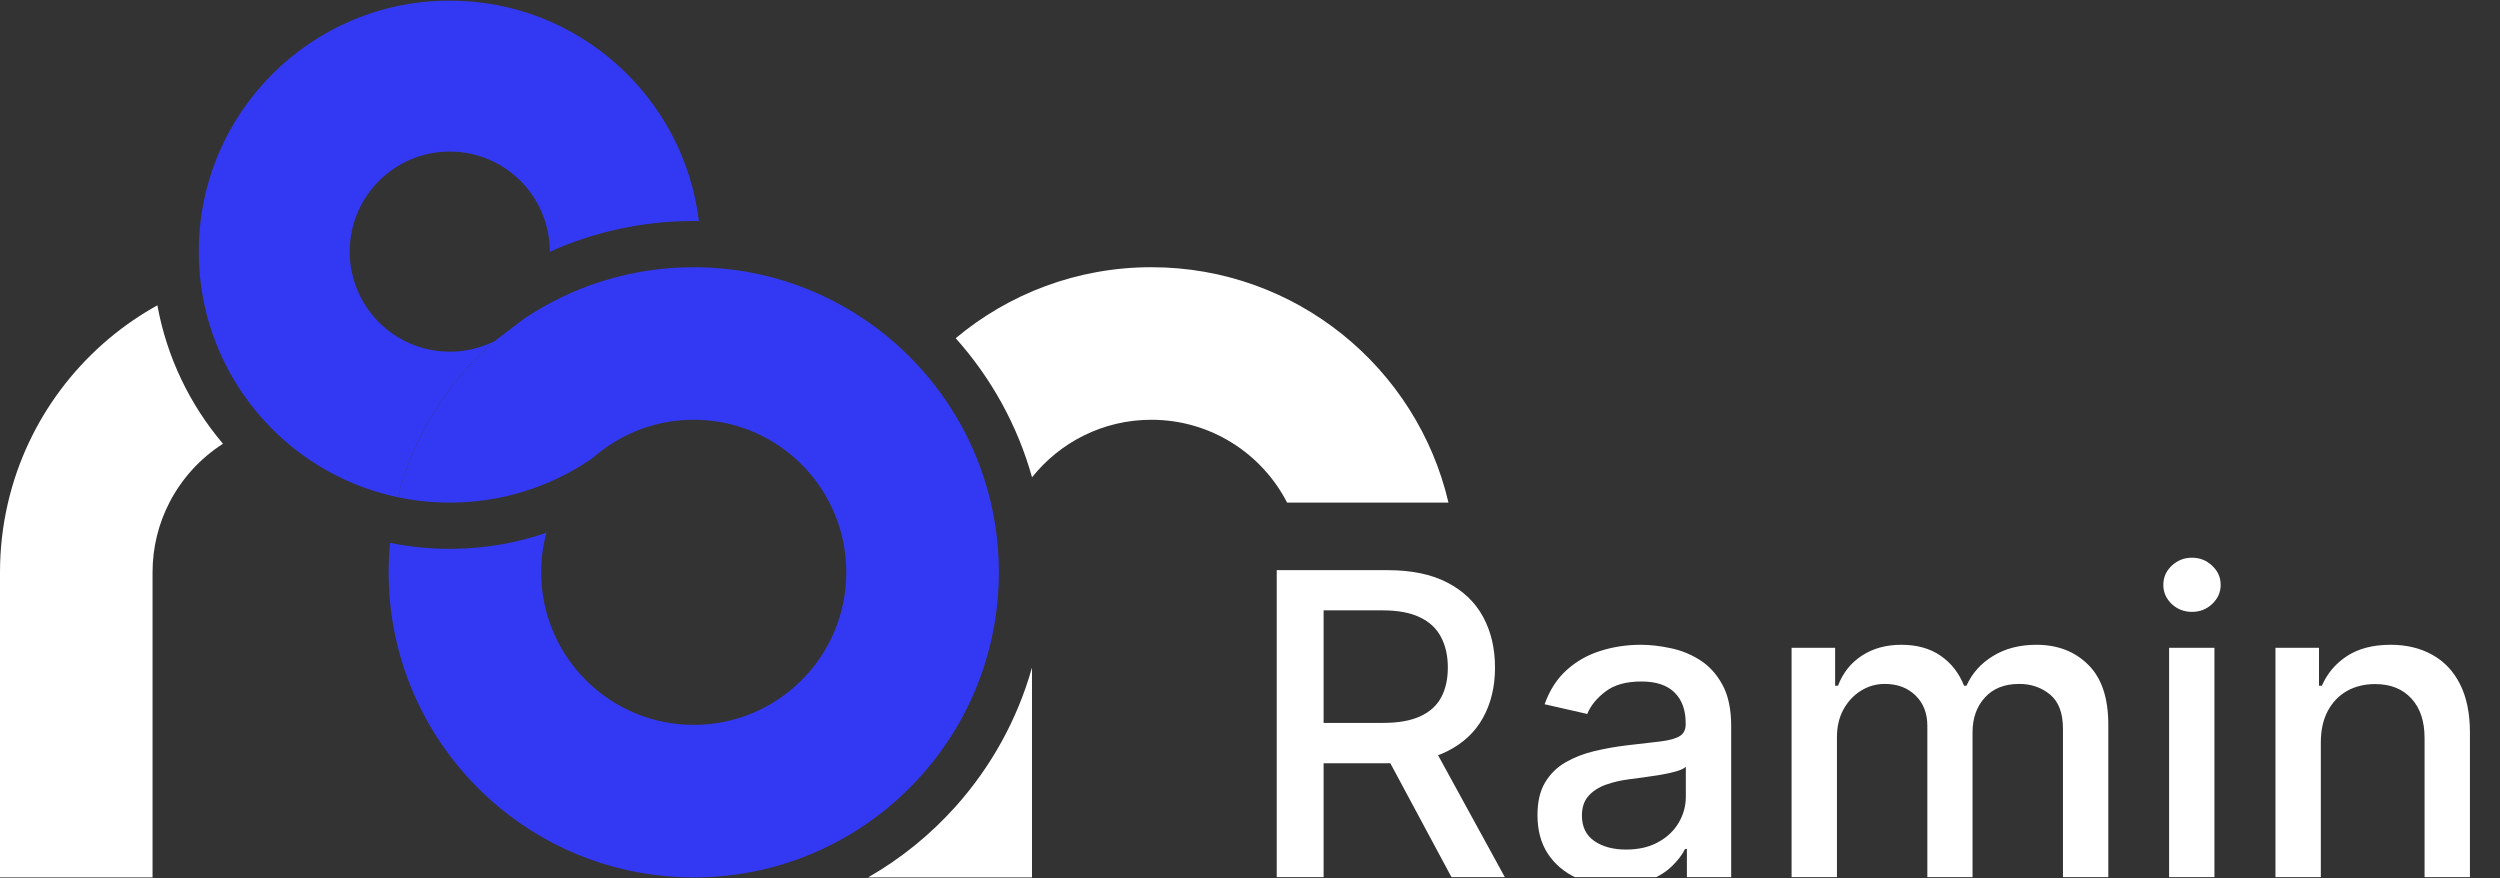 <?xml version="1.0" encoding="UTF-8"?> <svg xmlns="http://www.w3.org/2000/svg" width="1352" height="475" viewBox="0 0 1352 475" fill="none"><rect x="0" y="0" width="1352" height="475" fill="#333333" stroke="none"/><g clip-path="url(#clip0_108_582)"><path d="M690.457 476.34V308.34H750.34C763.355 308.34 774.156 310.582 782.742 315.067C791.383 319.551 797.836 325.758 802.102 333.688C806.367 341.563 808.5 350.668 808.5 361.004C808.5 371.285 806.34 380.336 802.02 388.156C797.754 395.922 791.301 401.965 782.66 406.285C774.074 410.606 763.273 412.766 750.258 412.766H704.895V390.946H747.961C756.164 390.946 762.836 389.77 767.977 387.418C773.172 385.067 776.973 381.649 779.379 377.164C781.785 372.68 782.988 367.293 782.988 361.004C782.988 354.66 781.758 349.164 779.297 344.516C776.891 339.867 773.09 336.313 767.895 333.852C762.754 331.336 756 330.078 747.633 330.078H715.805V476.34H690.457ZM773.391 400.543L814.898 476.34H786.023L745.336 400.543H773.391ZM874.043 479.129C866.059 479.129 858.84 477.653 852.387 474.699C845.934 471.692 840.82 467.344 837.047 461.656C833.328 455.969 831.469 448.996 831.469 440.739C831.469 433.629 832.836 427.778 835.57 423.184C838.305 418.59 841.996 414.953 846.645 412.274C851.293 409.594 856.488 407.571 862.23 406.203C867.973 404.836 873.824 403.797 879.785 403.086C887.332 402.211 893.457 401.5 898.16 400.953C902.863 400.352 906.281 399.395 908.414 398.082C910.547 396.77 911.613 394.637 911.613 391.684V391.11C911.613 383.946 909.59 378.395 905.543 374.457C901.551 370.52 895.59 368.551 887.66 368.551C879.402 368.551 872.895 370.383 868.137 374.047C863.434 377.656 860.18 381.676 858.375 386.106L835.324 380.856C838.059 373.199 842.051 367.02 847.301 362.317C852.605 357.559 858.703 354.114 865.594 351.981C872.484 349.793 879.73 348.699 887.332 348.699C892.363 348.699 897.695 349.301 903.328 350.504C909.016 351.653 914.32 353.785 919.242 356.903C924.219 360.02 928.293 364.477 931.465 370.274C934.637 376.016 936.223 383.481 936.223 392.668V476.34H912.27V459.114H911.285C909.699 462.285 907.32 465.403 904.148 468.465C900.977 471.528 896.902 474.071 891.926 476.094C886.949 478.117 880.988 479.129 874.043 479.129ZM879.375 459.442C886.156 459.442 891.953 458.102 896.766 455.422C901.633 452.742 905.324 449.242 907.84 444.922C910.41 440.547 911.695 435.871 911.695 430.895V414.653C910.82 415.528 909.125 416.348 906.609 417.114C904.148 417.824 901.332 418.453 898.16 419C894.988 419.492 891.898 419.957 888.891 420.395C885.883 420.778 883.367 421.106 881.344 421.379C876.586 421.981 872.238 422.992 868.301 424.414C864.418 425.836 861.301 427.887 858.949 430.567C856.652 433.192 855.504 436.692 855.504 441.067C855.504 447.137 857.746 451.731 862.23 454.848C866.715 457.91 872.43 459.442 879.375 459.442ZM968.892 476.34V350.34H992.435V370.848H993.993C996.618 363.903 1000.91 358.489 1006.87 354.606C1012.83 350.668 1019.97 348.699 1028.28 348.699C1036.7 348.699 1043.76 350.668 1049.45 354.606C1055.19 358.543 1059.43 363.957 1062.16 370.848H1063.47C1066.48 364.121 1071.27 358.762 1077.83 354.77C1084.39 350.723 1092.21 348.699 1101.29 348.699C1112.72 348.699 1122.04 352.281 1129.26 359.446C1136.54 366.61 1140.17 377.41 1140.17 391.848V476.34H1115.65V394.145C1115.65 385.614 1113.32 379.434 1108.67 375.606C1104.02 371.778 1098.47 369.864 1092.02 369.864C1084.04 369.864 1077.83 372.324 1073.4 377.246C1068.97 382.114 1066.75 388.375 1066.75 396.031V476.34H1042.31V392.586C1042.31 385.75 1040.18 380.254 1035.91 376.098C1031.65 371.942 1026.09 369.864 1019.26 369.864C1014.61 369.864 1010.32 371.094 1006.38 373.555C1002.5 375.961 999.353 379.324 996.946 383.645C994.595 387.965 993.419 392.969 993.419 398.656V476.34H968.892ZM1173.05 476.34V350.34H1197.57V476.34H1173.05ZM1185.43 330.899C1181.17 330.899 1177.5 329.477 1174.44 326.633C1171.43 323.735 1169.93 320.289 1169.93 316.297C1169.93 312.25 1171.43 308.805 1174.44 305.961C1177.5 303.063 1181.17 301.614 1185.43 301.614C1189.7 301.614 1193.34 303.063 1196.34 305.961C1199.41 308.805 1200.94 312.25 1200.94 316.297C1200.94 320.289 1199.41 323.735 1196.34 326.633C1193.34 329.477 1189.7 330.899 1185.43 330.899ZM1255.1 401.528V476.34H1230.57V350.34H1254.11V370.848H1255.67C1258.57 364.176 1263.11 358.817 1269.29 354.77C1275.52 350.723 1283.37 348.699 1292.83 348.699C1301.42 348.699 1308.94 350.504 1315.39 354.114C1321.84 357.668 1326.85 362.973 1330.4 370.028C1333.96 377.082 1335.74 385.805 1335.74 396.196V476.34H1311.21V399.149C1311.21 390.016 1308.83 382.879 1304.07 377.739C1299.31 372.543 1292.78 369.946 1284.47 369.946C1278.78 369.946 1273.72 371.176 1269.29 373.637C1264.92 376.098 1261.44 379.707 1258.87 384.465C1256.36 389.168 1255.1 394.856 1255.1 401.528Z" fill="white"></path><path d="M558.1 361.02V474.51H469.44C487.25 464.31 503.25 451.31 516.84 436.11C535.86 414.84 550.16 389.26 558.1 361.02Z" fill="white"></path><path d="M783.34 271.82H696.07C682.39 245.21 654.65 227.01 622.67 227.01C596.54 227.01 573.24 239.16 558.13 258.12C550.2 229.83 535.89 204.21 516.84 182.91C545.48 158.94 582.4 144.51 622.67 144.51C700.83 144.51 766.3 198.85 783.34 271.82Z" fill="white"></path><path d="M120.58 239.98C108.33 247.82 98.28 258.82 91.6 271.82C85.78 283.12 82.5 295.93 82.5 309.51V474.51H0V309.51C0 296.54 1.5 283.92 4.33 271.82C14.82 226.91 43.66 189.05 82.5 166.59C83.37 166.09 84.23 165.59 85.11 165.11C90.25 193.33 102.76 218.97 120.58 239.98Z" fill="white"></path><path d="M377.96 119.54C377.03 119.52 376.1 119.51 375.17 119.51C347.44 119.51 321.09 125.45 297.33 136.14V136.08C297.33 106.19 273.11 81.97 243.22 81.97C213.33 81.97 189.11 106.19 189.11 136.08C189.11 138.95 189.33 141.76 189.76 144.51C189.86 145.15 189.97 145.78 190.1 146.41C194.01 166.65 209.21 182.87 228.88 188.27C233.44 189.52 238.25 190.19 243.22 190.19C251.99 190.19 260.27 188.1 267.6 184.4C247.35 201.82 231.38 224.08 221.48 249.38C218.99 255.71 216.89 262.23 215.21 268.92C206.93 267.19 198.93 264.7 191.28 261.52C173.57 254.18 157.75 243.2 144.77 229.51C125.62 209.34 112.61 183.29 108.71 154.36C108.27 151.11 107.95 147.83 107.75 144.51C107.58 141.72 107.49 138.91 107.49 136.08C107.5 61.11 168.27 0.34 243.22 0.34C312.59 0.34 369.8 52.37 377.96 119.54Z" fill="#3339F3"></path><path d="M540.17 309.51C540.17 351.35 524.59 389.57 498.92 418.65C468.69 452.91 424.45 474.51 375.17 474.51C335.24 474.51 298.62 460.33 270.08 436.72C248.65 419 231.78 395.97 221.48 369.64C214.18 351.01 210.17 330.73 210.17 309.51C210.17 304.13 210.43 298.82 210.93 293.57C221.36 295.7 232.16 296.82 243.22 296.82C244.32 296.82 245.42 296.81 246.52 296.79C263.63 296.44 280.09 293.42 295.48 288.13C293.64 294.95 292.67 302.12 292.67 309.51C292.67 333.22 302.68 354.6 318.69 369.64C333.46 383.51 353.32 392.01 375.17 392.01C420.73 392.01 457.67 355.07 457.67 309.51C457.67 295.93 454.39 283.12 448.57 271.82C434.97 245.38 407.5 227.24 375.78 227.02C375.58 227.01 375.37 227.01 375.17 227.01C358.44 227.01 342.88 231.99 329.87 240.56H329.86C326.65 242.67 323.6 245 320.72 247.54C320.72 247.54 320.71 247.54 320.71 247.55C319.99 248.04 319.28 248.53 318.55 249.01C297 263.42 271.09 271.82 243.22 271.82C241.6 271.82 239.98 271.79 238.37 271.73C230.46 271.46 222.72 270.5 215.21 268.92C216.89 262.23 218.99 255.71 221.48 249.38C231.38 224.08 247.35 201.82 267.6 184.4C272.82 180.42 278.05 176.44 283.27 172.46H283.28C309.54 154.81 341.16 144.51 375.17 144.51C376.35 144.51 377.52 144.52 378.69 144.55C387.16 144.72 395.48 145.54 403.59 146.95C441.31 153.5 474.63 172.85 498.92 200.37C516.63 220.44 529.54 244.86 535.84 271.82C538.67 283.92 540.17 296.54 540.17 309.51Z" fill="#3339F3"></path></g><defs><clipPath id="clip0_108_582"><rect width="1352" height="474" fill="white" transform="translate(0 0.34)"></rect></clipPath></defs></svg> 